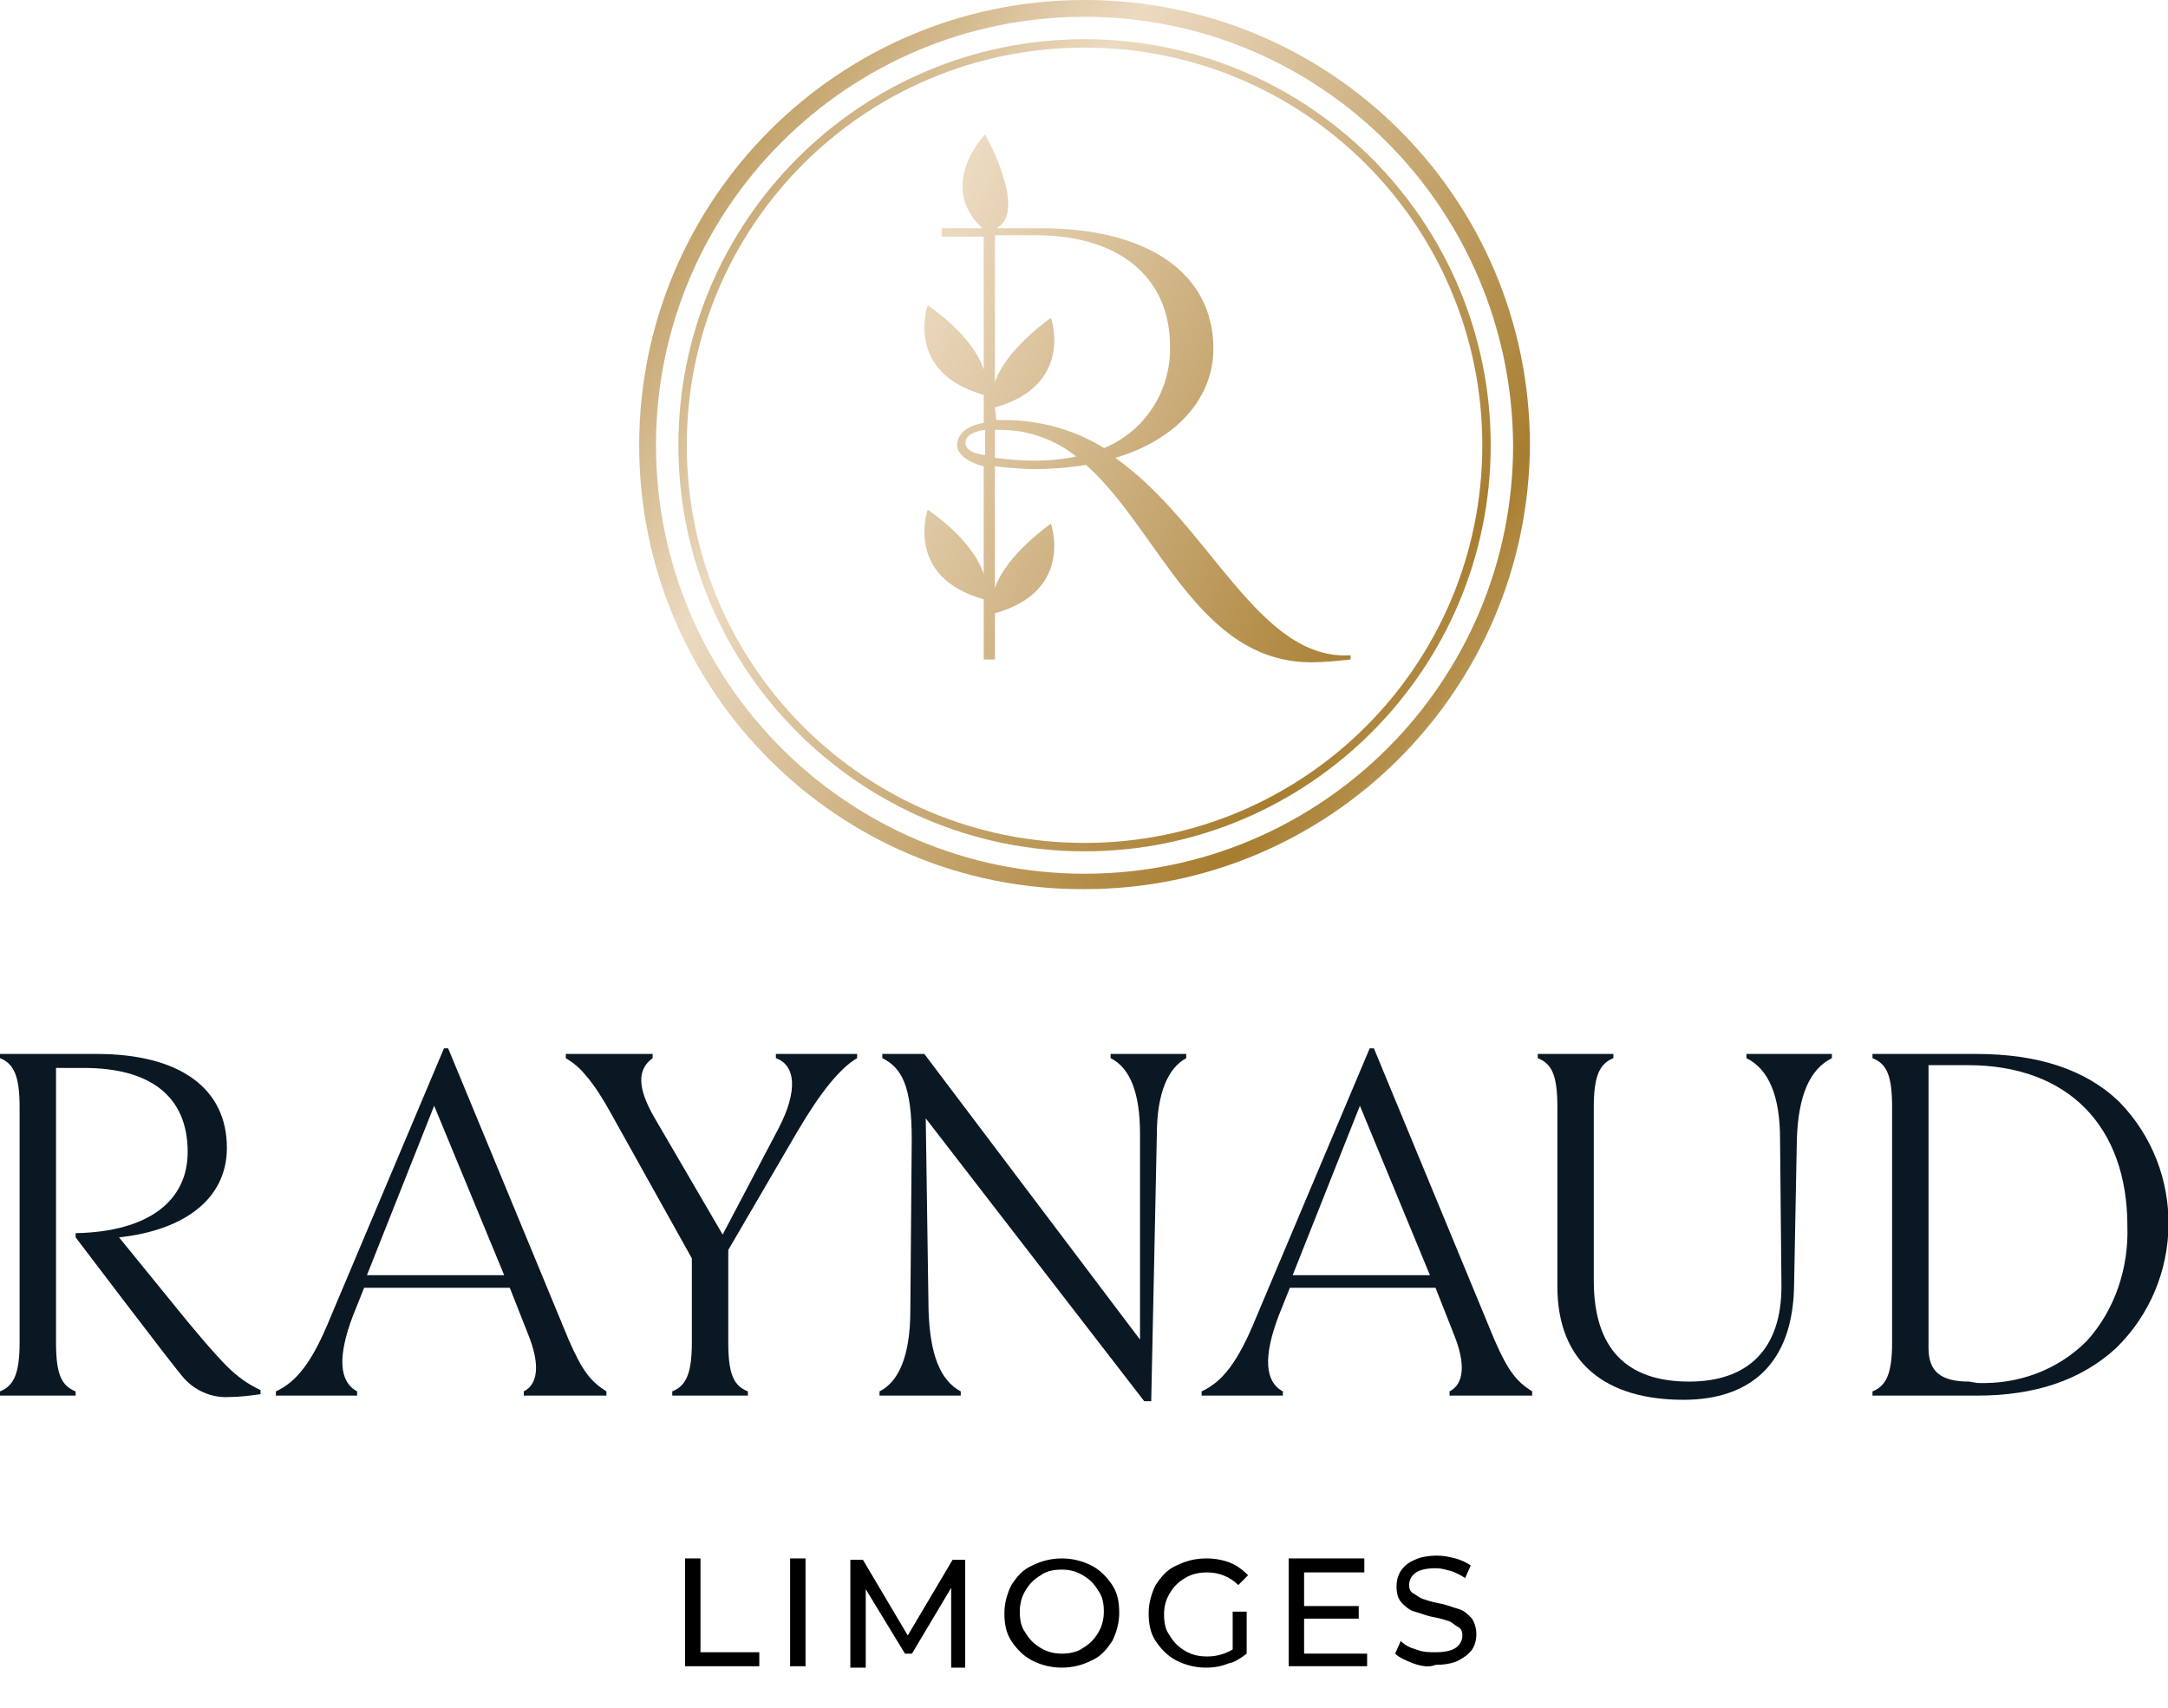 <svg xmlns="http://www.w3.org/2000/svg" xmlns:xlink="http://www.w3.org/1999/xlink" id="Calque_1" x="0px" y="0px" viewBox="0 0 154.8 122" style="enable-background:new 0 0 154.8 122;" xml:space="preserve"><style type="text/css">	.st0{fill:#0A1823;}	.st1{fill:url(#Tracé_21_00000051342052188589060160000014872940733171332519_);}	.st2{fill:url(#Tracé_22_00000078036653087096290580000010674789061129821854_);}	.st3{fill:url(#Tracé_23_00000179610394794803787390000003871805905898476203_);}	.st4{enable-background:new    ;}</style><g id="Groupe_209" transform="translate(-882.584 -36)">	<g id="Groupe_4" transform="translate(332.256 -199.35)">		<g id="Groupe_2" transform="translate(550.328 310.221)">			<g id="Groupe_1" transform="translate(0 0)">				<path id="Trac&#xE9;_14" class="st0" d="M13,23.4c-0.7-0.8-7.6-9.9-7.6-9.9v-0.3c5.2-0.1,8-2.3,8-5.8c0-4-2.7-6-7.4-6H4V21     c0,2.3,0.4,3.1,1.4,3.5v0.3H0v-0.3c1-0.4,1.4-1.3,1.4-3.5V4.2C1.4,2,1,1.1,0,0.7V0.4h6.9c6,0,9.3,2.5,9.3,6.7     c0,3.7-3.1,5.9-7.7,6.4l3.5,4.3c2,2.5,3.4,4.1,4.2,4.9c0.7,0.7,1.5,1.3,2.4,1.7v0.3c-0.7,0.1-1.5,0.2-2.2,0.2     C15.1,25,13.8,24.4,13,23.4z"></path>				<path id="Trac&#xE9;_15" class="st0" d="M40.6,20.8c1,2.3,1.6,3,2.7,3.7v0.3h-5.9v-0.3c1-0.5,1.2-1.9,0.3-4.1l-1.3-3.3H26l-0.8,2     c-1.1,2.9-1,4.7,0.3,5.4v0.3h-5.8v-0.3c1.5-0.7,2.6-2.1,3.9-5.3L31.7,0H32L40.6,20.8z M36,16.2L31,4.1l-4.8,12.1H36z"></path>				<path id="Trac&#xE9;_16" class="st0" d="M61.2,0.4v0.3C60,1.4,58.6,3.1,56.9,6L52,14.4V21c0,2.3,0.4,3.1,1.4,3.5v0.3H48v-0.3     c1-0.4,1.4-1.3,1.4-3.5v-6L43.6,4.6c-0.5-0.9-1.1-1.9-1.8-2.7c-0.4-0.5-0.9-0.9-1.4-1.2V0.4h6.2v0.3c-1.1,0.8-1.1,2.1,0.1,4.2     l4.9,8.4l4-7.6c1.4-2.7,1.2-4.5-0.2-5V0.4H61.2z"></path>				<path id="Trac&#xE9;_17" class="st0" d="M82.2,25.2h-0.5L66.1,5l0.2,13.7c0.1,3.1,0.8,5,2.3,5.8v0.3h-5.8v-0.3     c1.4-0.7,2.2-2.6,2.2-5.8l0.1-12.2c0-3.8-0.7-5.1-2.1-5.8V0.4h3l15.4,20.4V6.1c0-2.9-0.7-4.7-2.1-5.4V0.4h5.4v0.3     c-1.3,0.7-2.1,2.5-2.1,5.5L82.2,25.2z"></path>				<path id="Trac&#xE9;_18" class="st0" d="M106.7,20.8c1,2.3,1.6,3,2.7,3.7v0.3h-5.9v-0.3c1-0.5,1.2-1.9,0.3-4.1l-1.3-3.3H92.1l-0.8,2     c-1.1,2.9-1,4.7,0.3,5.4v0.3h-5.8v-0.3c1.5-0.7,2.6-2.1,3.9-5.3L97.8,0h0.3L106.7,20.8z M102.1,16.2l-5-12.1l-4.8,12.1H102.1z"></path>				<path id="Trac&#xE9;_19" class="st0" d="M111.2,17V4.2c0-2.3-0.4-3.1-1.4-3.5V0.4h5.4v0.3c-1,0.4-1.4,1.3-1.4,3.5v12.4     c0,4.8,2.3,7.2,6.8,7.2c4.2,0,6.6-2.3,6.6-6.8l-0.1-10.5c0-3.1-0.8-5-2.4-5.8V0.4h6.1v0.3c-1.6,0.8-2.4,2.7-2.5,5.8L128.1,17     c-0.1,5.5-3.1,8.1-7.9,8.1C114.7,25.1,111.2,22.5,111.2,17z"></path>				<path id="Trac&#xE9;_20" class="st0" d="M141.1,0.4c4.4,0,7.8,1.1,10.2,3.4c4.8,4.9,4.7,12.8-0.2,17.6c-2.5,2.3-5.8,3.4-9.9,3.4     h-7.5v-0.3c1-0.4,1.4-1.3,1.4-3.5V4.2c0-2.3-0.4-3.1-1.4-3.5V0.4H141.1z M141.2,23.9c2.9,0.1,5.7-0.9,7.8-3c2-2.2,3-5.2,2.9-8.2     c0-7.1-4.2-11.5-11.4-11.5h-2.8v20.2c0,1.7,0.9,2.4,2.9,2.4L141.2,23.9z"></path>			</g>		</g>		<g id="Groupe_3" transform="translate(595.967 235.35)">							<linearGradient id="Trac&#xE9;_21_00000139285315083155189130000000330081913331229845_" gradientUnits="userSpaceOnUse" x1="-785.754" y1="463.295" x2="-782.96" y2="461.242" gradientTransform="matrix(58 0 0 -58 45563.961 26872.387)">				<stop offset="3.800000e-02" style="stop-color:#A77D2F"></stop>				<stop offset="0.18" style="stop-color:#ECDAC1"></stop>				<stop offset="0.385" style="stop-color:#A77D2F"></stop>				<stop offset="0.51" style="stop-color:#ECDAC1"></stop>				<stop offset="0.698" style="stop-color:#A77D2F"></stop>				<stop offset="0.835" style="stop-color:#ECDAC1"></stop>				<stop offset="0.967" style="stop-color:#A77D2F"></stop>			</linearGradient>			<path id="Trac&#xE9;_21" style="fill:url(#Trac&#xE9;_21_00000139285315083155189130000000330081913331229845_);" d="M31.8,2.8    c-16,0-29,13-29,29s13,29,29,29s29-13,29-29l0,0C60.8,15.8,47.8,2.8,31.8,2.8z M31.8,60.2c-15.7,0-28.4-12.7-28.4-28.4    S16.1,3.4,31.8,3.4s28.4,12.7,28.4,28.4l0,0C60.2,47.5,47.5,60.2,31.8,60.2z"></path>							<linearGradient id="Trac&#xE9;_22_00000111894050653693561300000001202264420810411193_" gradientUnits="userSpaceOnUse" x1="-786.685" y1="464.876" x2="-784.135" y2="463.003" gradientTransform="matrix(63.552 0 0 -63.552 49985.668 29545.06)">				<stop offset="3.800000e-02" style="stop-color:#A77D2F"></stop>				<stop offset="0.18" style="stop-color:#ECDAC1"></stop>				<stop offset="0.385" style="stop-color:#A77D2F"></stop>				<stop offset="0.51" style="stop-color:#ECDAC1"></stop>				<stop offset="0.698" style="stop-color:#A77D2F"></stop>				<stop offset="0.835" style="stop-color:#ECDAC1"></stop>				<stop offset="0.967" style="stop-color:#A77D2F"></stop>			</linearGradient>			<path id="Trac&#xE9;_22" style="fill:url(#Trac&#xE9;_22_00000111894050653693561300000001202264420810411193_);" d="M31.8,63.5    C14.2,63.6,0,49.3,0,31.8S14.2,0,31.8,0s31.8,14.2,31.8,31.8l0,0C63.5,49.3,49.3,63.5,31.8,63.5z M31.8,1.2    C14.9,1.2,1.2,14.9,1.2,31.8s13.7,30.6,30.6,30.6s30.6-13.7,30.6-30.6l0,0C62.3,14.9,48.7,1.2,31.8,1.2L31.8,1.2z"></path>							<linearGradient id="Trac&#xE9;_23_00000113337739856748590880000003918145447003031194_" gradientUnits="userSpaceOnUse" x1="-776.211" y1="453.548" x2="-770.778" y2="450.347" gradientTransform="matrix(30.337 0 0 -37.827 23536.469 17157.912)">				<stop offset="0" style="stop-color:#A77D2F;stop-opacity:0.992"></stop>				<stop offset="3.800000e-02" style="stop-color:#A77D2F"></stop>				<stop offset="0.18" style="stop-color:#ECDAC1"></stop>				<stop offset="0.385" style="stop-color:#A77D2F"></stop>				<stop offset="0.51" style="stop-color:#ECDAC1"></stop>				<stop offset="0.698" style="stop-color:#A77D2F"></stop>				<stop offset="0.835" style="stop-color:#ECDAC1"></stop>				<stop offset="0.967" style="stop-color:#A77D2F"></stop>				<stop offset="1" style="stop-color:#A77D2F"></stop>			</linearGradient>			<path id="Trac&#xE9;_23" style="fill:url(#Trac&#xE9;_23_00000113337739856748590880000003918145447003031194_);" d="M34,32.7    c4.4-1.3,7-4.3,7-7.8c0-5.4-4.7-8.6-12.3-8.6h-3.2c2.3-1.2-0.8-6.7-0.8-6.7s-3.5,3.6-0.2,6.7h-2.9v0.6h3v9.5    c-0.8-2.5-4-4.6-4-4.6s-1.7,4.8,4,6.4v2c-1.2,0.2-1.9,0.8-1.9,1.6c0,0.6,0.7,1.2,1.9,1.5V41c-0.8-2.5-4-4.6-4-4.6s-1.7,4.8,4,6.4    v4.3h0.8v-3.3c5.7-1.6,4-6.4,4-6.4s-3.2,2.2-4,4.6v-8.7c0.9,0.1,1.9,0.2,2.8,0.2c1.2,0,2.5-0.1,3.7-0.3c5.2,4.6,8,14.1,16.1,14.1    c0.9,0,1.8-0.1,2.8-0.2v-0.3C44.2,47.2,40.8,37.5,34,32.7z M25.4,29.1c5.7-1.6,4-6.4,4-6.4s-3.2,2.2-4,4.6V16.8h2.9    c6.2,0,9.6,3.2,9.6,7.9c0.1,3.2-1.8,6.1-4.7,7.3c-2.1-1.3-4.6-2-7.1-2c-0.2,0-0.4,0-0.6,0L25.4,29.1z M23.3,31.6    c0-0.5,0.6-0.8,1.4-0.9v1.8C23.8,32.4,23.3,32.1,23.3,31.6L23.3,31.6z M28.2,32.9c-1,0-1.9-0.1-2.8-0.2v-2c0.2,0,0.3,0,0.4,0    c2,0,3.9,0.7,5.4,1.9C30.3,32.8,29.3,32.9,28.2,32.9L28.2,32.9z"></path>		</g>	</g>	<g class="st4">		<path d="M931.5,147.3h1.1v6.7h4.2v1h-5.3V147.3z"></path>		<path d="M939,147.3h1.1v7.7H939V147.3z"></path>		<path d="M950.5,155l0-5.6l-2.8,4.7h-0.5l-2.8-4.6v5.6h-1.1v-7.7h0.9l3.2,5.4l3.2-5.4h0.9l0,7.7H950.5z"></path>		<path d="M956.3,154.6c-0.6-0.3-1.1-0.8-1.5-1.4c-0.4-0.6-0.5-1.3-0.5-2c0-0.7,0.2-1.4,0.5-2c0.4-0.6,0.8-1.1,1.5-1.4   c0.6-0.3,1.3-0.5,2.1-0.5c0.8,0,1.5,0.2,2.1,0.5s1.1,0.8,1.5,1.4c0.4,0.6,0.5,1.3,0.5,2s-0.2,1.4-0.5,2c-0.4,0.6-0.8,1.1-1.5,1.4   c-0.6,0.3-1.3,0.5-2.1,0.5C957.6,155.1,956.9,154.9,956.3,154.6z M959.9,153.7c0.5-0.3,0.8-0.6,1.1-1.1c0.3-0.5,0.4-1,0.4-1.5   c0-0.6-0.1-1.1-0.4-1.5c-0.3-0.5-0.6-0.8-1.1-1.1c-0.5-0.3-1-0.4-1.5-0.4c-0.6,0-1.1,0.1-1.5,0.4c-0.5,0.3-0.8,0.6-1.1,1.1   s-0.4,1-0.4,1.5c0,0.6,0.1,1.1,0.4,1.5c0.3,0.5,0.6,0.8,1.1,1.1c0.5,0.3,1,0.4,1.5,0.4C958.9,154.1,959.5,154,959.9,153.7z"></path>		<path d="M970.5,151.1h1.1v3c-0.4,0.3-0.8,0.6-1.3,0.7c-0.5,0.2-1,0.3-1.6,0.3c-0.8,0-1.5-0.2-2.1-0.5c-0.6-0.3-1.1-0.8-1.5-1.4   c-0.4-0.6-0.5-1.3-0.5-2s0.2-1.4,0.5-2c0.4-0.6,0.8-1.1,1.5-1.4c0.6-0.3,1.3-0.5,2.1-0.5c0.6,0,1.2,0.1,1.7,0.3   c0.5,0.2,0.9,0.5,1.3,0.9l-0.7,0.7c-0.6-0.6-1.4-0.9-2.2-0.9c-0.6,0-1.1,0.1-1.6,0.4c-0.5,0.3-0.8,0.6-1.1,1.1   c-0.3,0.5-0.4,1-0.4,1.5c0,0.6,0.1,1.1,0.4,1.5c0.3,0.5,0.6,0.8,1.1,1.1c0.5,0.3,1,0.4,1.6,0.4c0.7,0,1.3-0.2,1.8-0.5V151.1z"></path>		<path d="M980.2,154v1h-5.6v-7.7h5.4v1h-4.3v2.4h3.9v0.9h-3.9v2.5H980.2z"></path>		<path d="M983.5,154.8c-0.5-0.2-1-0.4-1.3-0.7l0.4-0.9c0.3,0.3,0.7,0.5,1.1,0.6c0.5,0.2,0.9,0.2,1.4,0.2c0.6,0,1.1-0.1,1.4-0.3   c0.3-0.2,0.5-0.5,0.5-0.9c0-0.3-0.1-0.5-0.3-0.6s-0.4-0.3-0.6-0.4c-0.3-0.1-0.6-0.2-1.1-0.3c-0.6-0.1-1-0.3-1.4-0.4   c-0.4-0.1-0.7-0.4-0.9-0.6c-0.3-0.3-0.4-0.7-0.4-1.2c0-0.4,0.1-0.8,0.3-1.1s0.5-0.6,1-0.8c0.4-0.2,1-0.3,1.6-0.3   c0.5,0,0.9,0.1,1.3,0.2c0.4,0.1,0.8,0.3,1.1,0.5l-0.4,0.9c-0.3-0.2-0.7-0.4-1-0.5c-0.4-0.1-0.7-0.2-1.1-0.2   c-0.6,0-1.1,0.1-1.4,0.3c-0.3,0.2-0.5,0.5-0.5,0.9c0,0.3,0.1,0.5,0.3,0.6s0.4,0.3,0.7,0.4s0.6,0.2,1.1,0.3c0.6,0.1,1,0.3,1.4,0.4   c0.4,0.1,0.7,0.4,0.9,0.6s0.4,0.7,0.4,1.2c0,0.4-0.1,0.8-0.3,1.1c-0.2,0.3-0.6,0.6-1,0.8s-1,0.3-1.6,0.3   C984.6,155.1,984.1,155,983.5,154.8z"></path>	</g></g></svg>